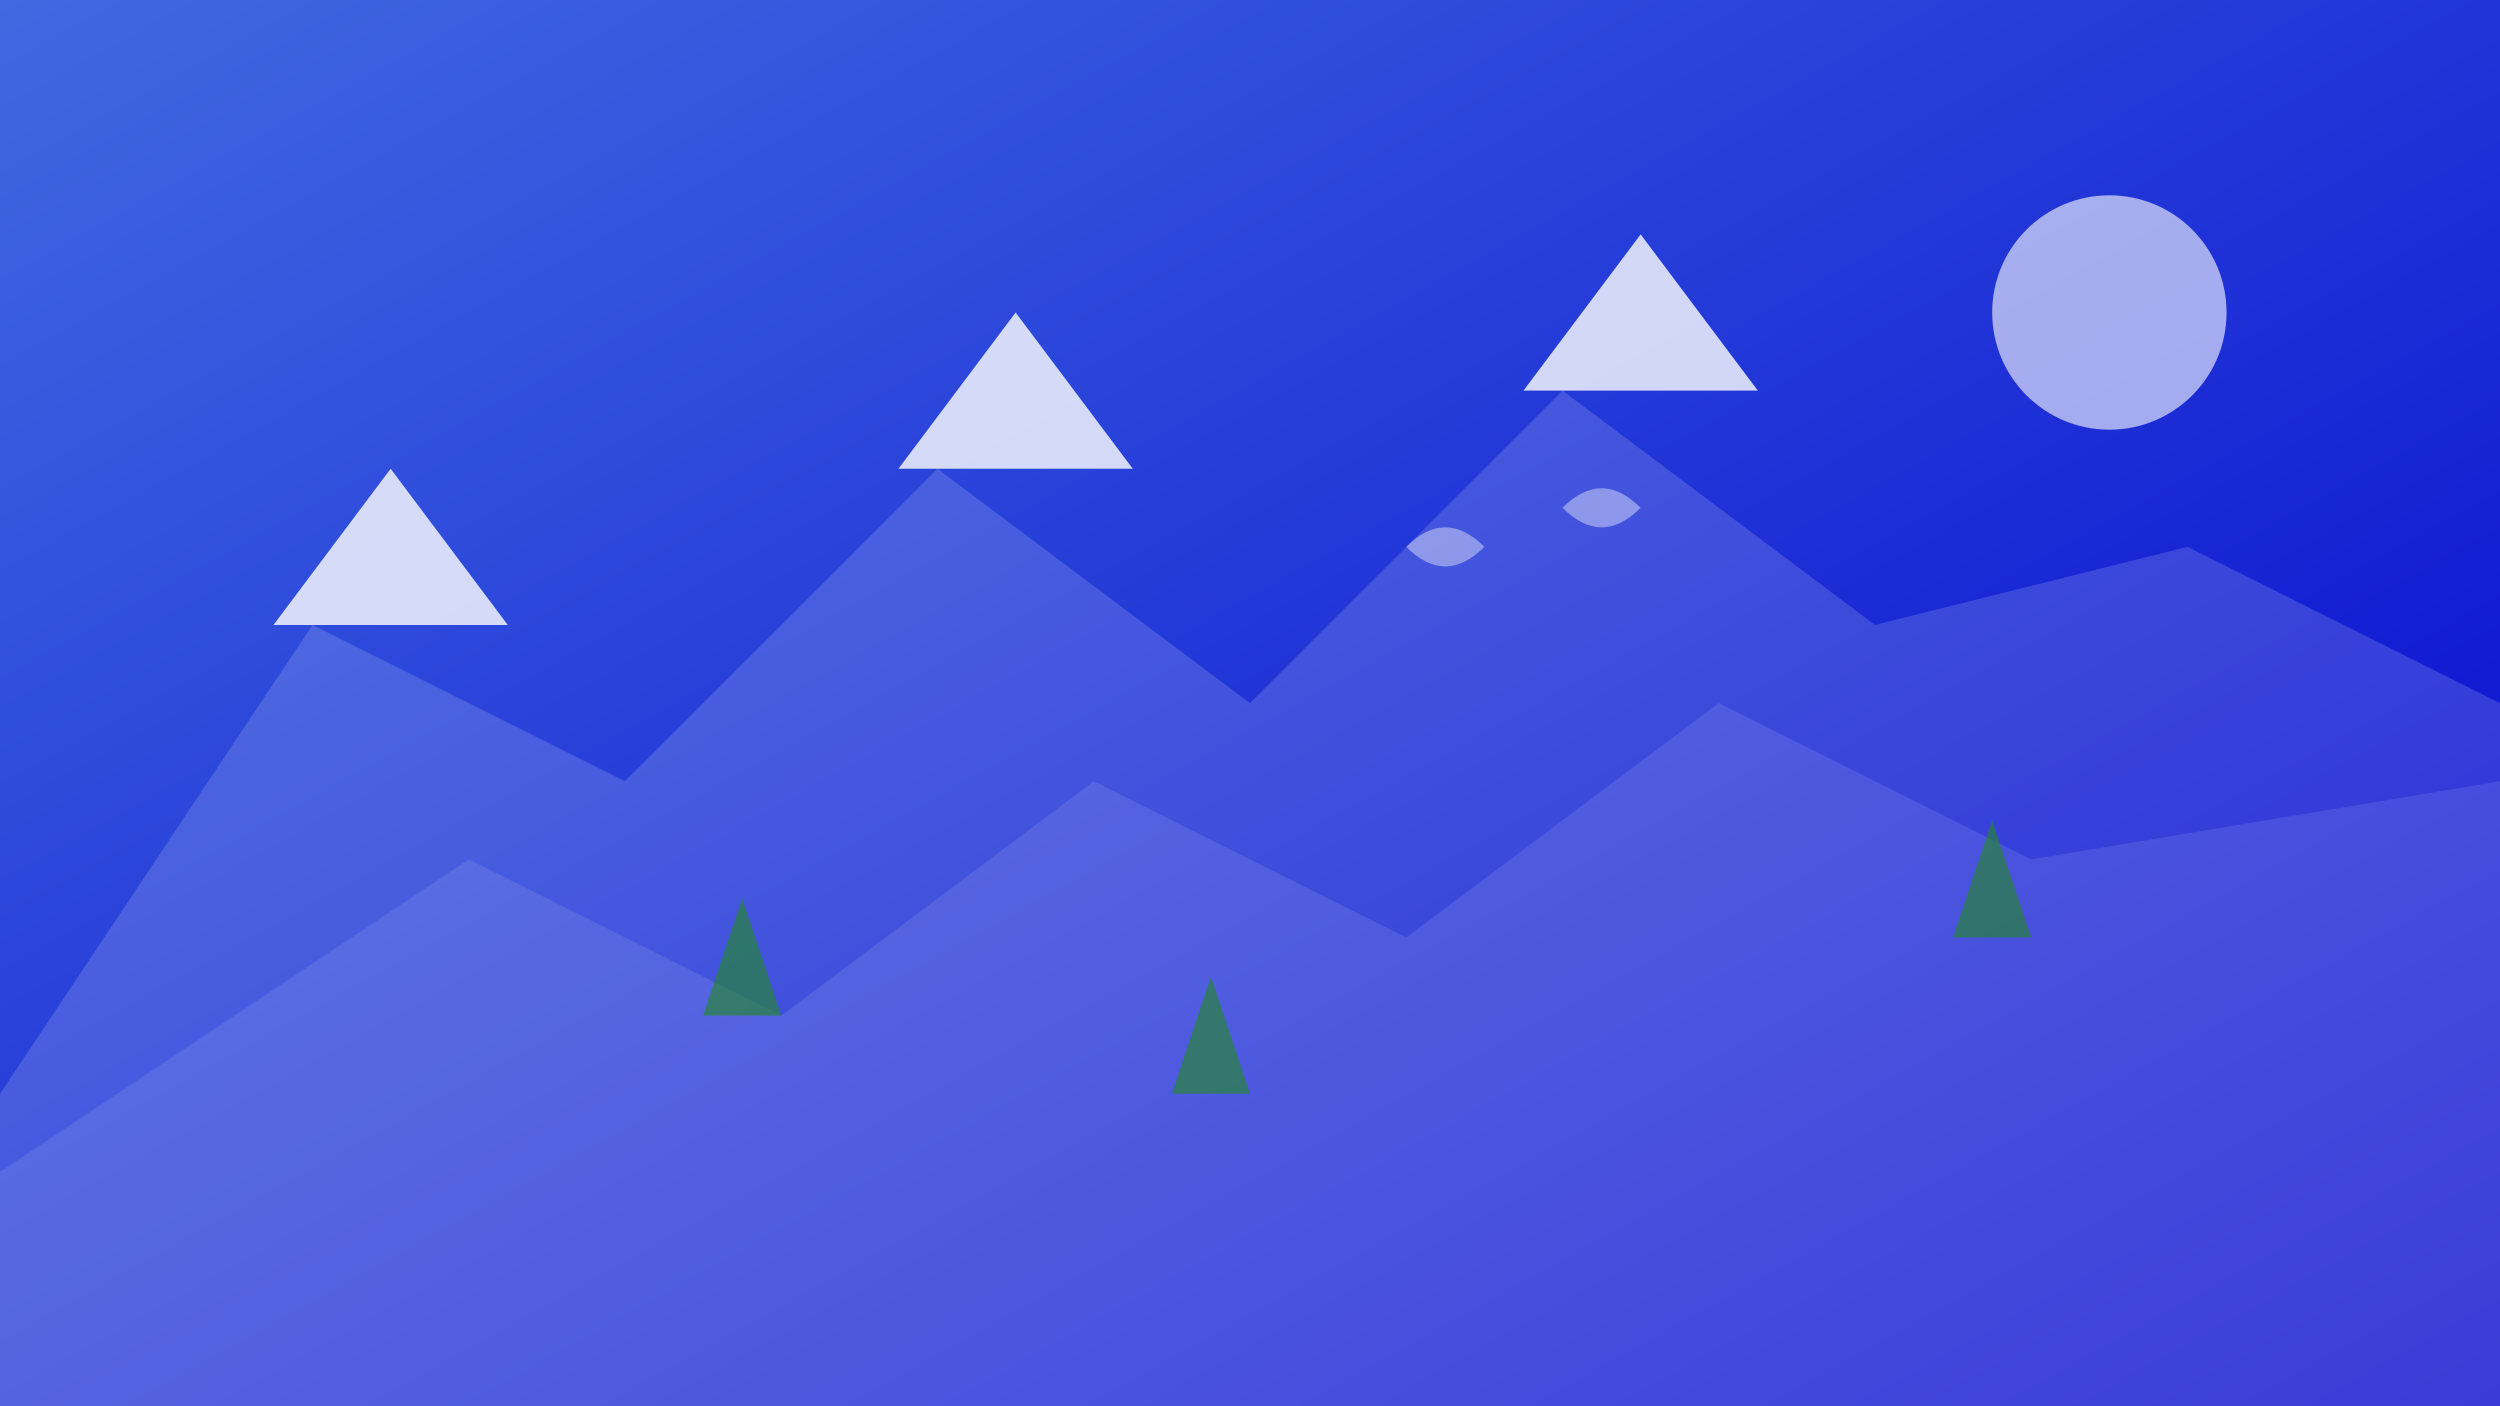 <svg width="320" height="180" viewBox="0 0 320 180" fill="none" xmlns="http://www.w3.org/2000/svg">
  <rect x="0" y="0" width="320" height="180" fill="#333333" stroke="none"/>
  <defs>
    <linearGradient id="mountainGrad" x1="0%" y1="0%" x2="100%" y2="100%">
      <stop offset="0%" style="stop-color:#4169E1;stop-opacity:1" />
      <stop offset="100%" style="stop-color:#0000CD;stop-opacity:1" />
    </linearGradient>
  </defs>
  <rect width="320" height="180" fill="url(#mountainGrad)"/>
  
  <!-- Mountain ranges -->
  <path d="M0 140 L40 80 L80 100 L120 60 L160 90 L200 50 L240 80 L280 70 L320 90 L320 180 L0 180 Z" fill="rgba(255,255,255,0.15)"/>
  <path d="M0 150 L60 110 L100 130 L140 100 L180 120 L220 90 L260 110 L320 100 L320 180 L0 180 Z" fill="rgba(255,255,255,0.1)"/>
  
  <!-- Snow caps -->
  <path d="M35 80 L50 60 L65 80 Z" fill="rgba(255,255,255,0.8)"/>
  <path d="M115 60 L130 40 L145 60 Z" fill="rgba(255,255,255,0.8)"/>
  <path d="M195 50 L210 30 L225 50 Z" fill="rgba(255,255,255,0.8)"/>
  
  <!-- Trees -->
  <path d="M90 130 L95 115 L100 130 Z" fill="rgba(34,139,34,0.6)"/>
  <path d="M150 140 L155 125 L160 140 Z" fill="rgba(34,139,34,0.6)"/>
  <path d="M250 120 L255 105 L260 120 Z" fill="rgba(34,139,34,0.6)"/>
  
  <!-- Sun -->
  <circle cx="270" cy="40" r="15" fill="rgba(255,255,255,0.6)"/>
  
  <!-- Birds -->
  <path d="M180 70 Q185 65 190 70 Q185 75 180 70" fill="rgba(255,255,255,0.4)"/>
  <path d="M200 65 Q205 60 210 65 Q205 70 200 65" fill="rgba(255,255,255,0.4)"/>
</svg>